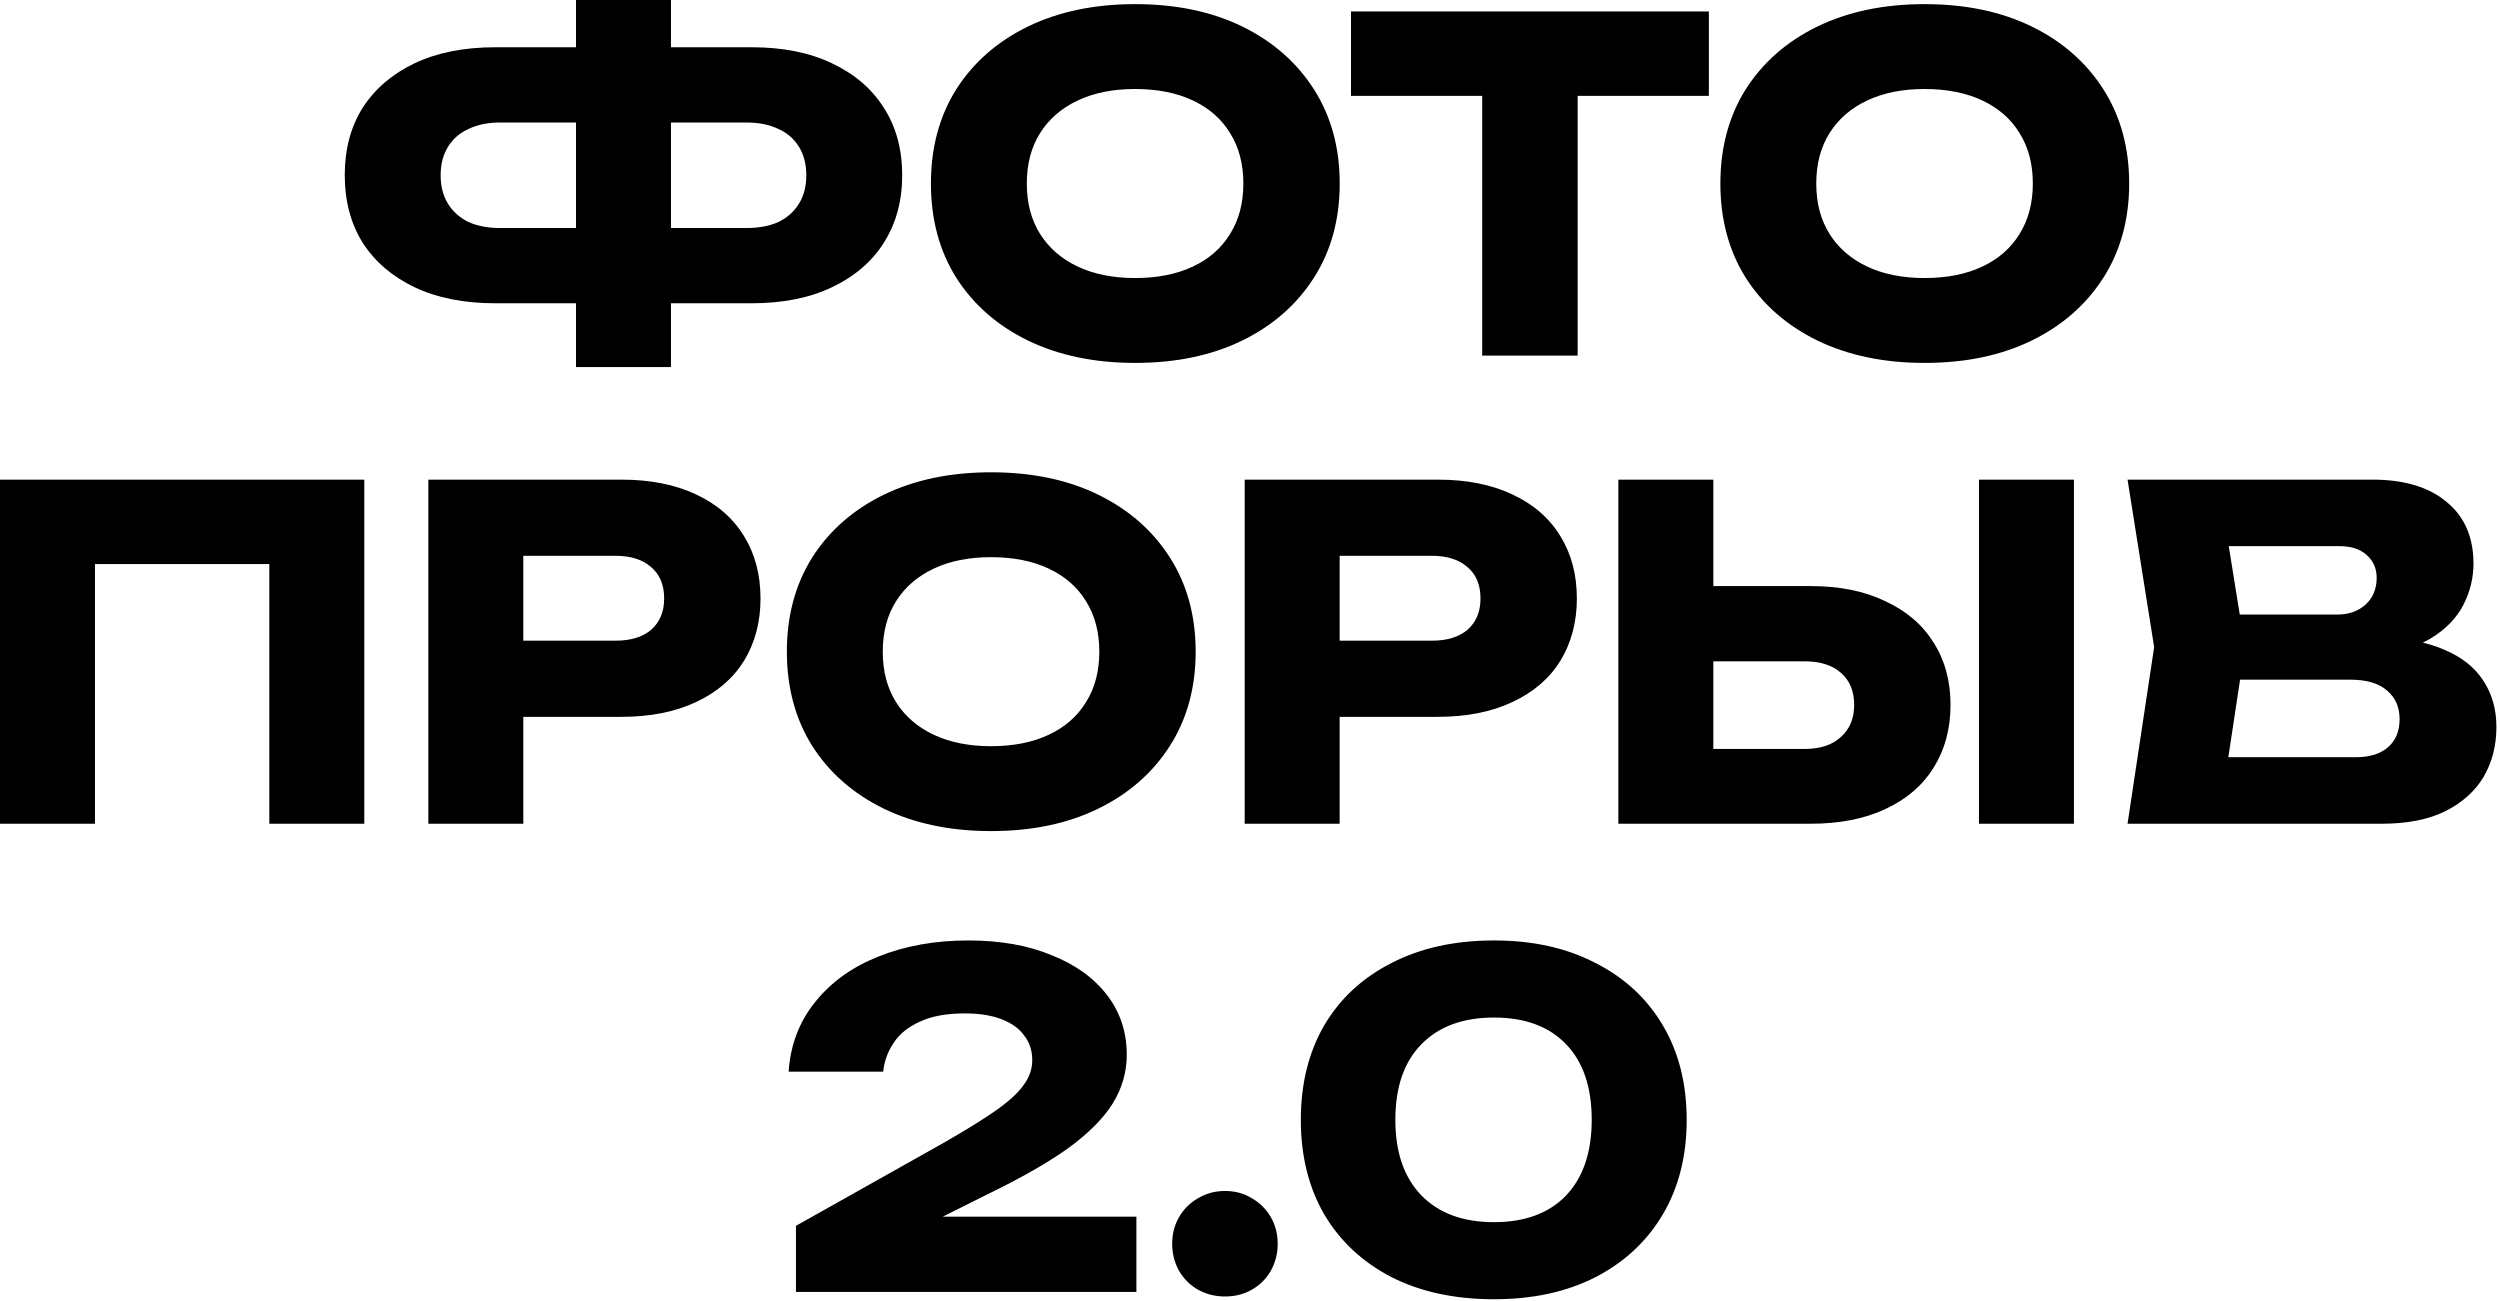 <?xml version="1.0" encoding="UTF-8"?> <svg xmlns="http://www.w3.org/2000/svg" width="534" height="278" viewBox="0 0 534 278" fill="none"><path d="M135.281 64.778V48.706H159.389C162.067 48.706 164.354 48.281 166.249 47.432C168.143 46.517 169.613 45.211 170.659 43.512C171.704 41.813 172.227 39.788 172.227 37.436C172.227 35.084 171.704 33.059 170.659 31.36C169.613 29.661 168.143 28.387 166.249 27.538C164.354 26.623 162.067 26.166 159.389 26.166H135.379V10.094H160.565C167.229 10.094 172.945 11.237 177.715 13.524C182.549 15.811 186.241 18.979 188.789 23.03C191.402 27.081 192.709 31.883 192.709 37.436C192.709 42.924 191.402 47.726 188.789 51.842C186.241 55.893 182.549 59.061 177.715 61.348C172.945 63.635 167.229 64.778 160.565 64.778H135.281ZM105.783 64.778C99.119 64.778 93.37 63.635 88.535 61.348C83.766 59.061 80.074 55.893 77.461 51.842C74.913 47.726 73.639 42.924 73.639 37.436C73.639 31.883 74.913 27.081 77.461 23.03C80.074 18.979 83.766 15.811 88.535 13.524C93.37 11.237 99.119 10.094 105.783 10.094H130.871V26.166H106.861C104.247 26.166 101.993 26.623 100.099 27.538C98.204 28.387 96.734 29.661 95.689 31.36C94.644 33.059 94.121 35.084 94.121 37.436C94.121 39.788 94.644 41.813 95.689 43.512C96.734 45.211 98.204 46.517 100.099 47.432C101.993 48.281 104.247 48.706 106.861 48.706H130.969V64.778H105.783ZM123.031 78.4V-6.55651e-06H143.317V78.4H123.031ZM242.454 77.518C233.764 77.518 226.12 75.917 219.522 72.716C212.988 69.515 207.892 65.039 204.234 59.29C200.64 53.541 198.844 46.844 198.844 39.2C198.844 31.556 200.64 24.859 204.234 19.11C207.892 13.361 212.988 8.885 219.522 5.684C226.12 2.483 233.764 0.882 242.454 0.882C251.208 0.882 258.852 2.483 265.386 5.684C271.919 8.885 277.015 13.361 280.674 19.11C284.332 24.859 286.162 31.556 286.162 39.2C286.162 46.844 284.332 53.541 280.674 59.29C277.015 65.039 271.919 69.515 265.386 72.716C258.852 75.917 251.208 77.518 242.454 77.518ZM242.454 59.388C247.223 59.388 251.339 58.571 254.802 56.938C258.264 55.305 260.91 52.985 262.74 49.98C264.634 46.975 265.582 43.381 265.582 39.2C265.582 35.019 264.634 31.425 262.74 28.42C260.91 25.415 258.264 23.095 254.802 21.462C251.339 19.829 247.223 19.012 242.454 19.012C237.75 19.012 233.666 19.829 230.204 21.462C226.741 23.095 224.062 25.415 222.168 28.42C220.273 31.425 219.326 35.019 219.326 39.2C219.326 43.381 220.273 46.975 222.168 49.98C224.062 52.985 226.741 55.305 230.204 56.938C233.666 58.571 237.75 59.388 242.454 59.388ZM316.6 11.368H336.984V75.95H316.6V11.368ZM288.572 2.45H365.012V20.482H288.572V2.45ZM411.083 77.518C402.393 77.518 394.749 75.917 388.151 72.716C381.617 69.515 376.521 65.039 372.863 59.29C369.269 53.541 367.473 46.844 367.473 39.2C367.473 31.556 369.269 24.859 372.863 19.11C376.521 13.361 381.617 8.885 388.151 5.684C394.749 2.483 402.393 0.882 411.083 0.882C419.837 0.882 427.481 2.483 434.015 5.684C440.548 8.885 445.644 13.361 449.303 19.11C452.961 24.859 454.791 31.556 454.791 39.2C454.791 46.844 452.961 53.541 449.303 59.29C445.644 65.039 440.548 69.515 434.015 72.716C427.481 75.917 419.837 77.518 411.083 77.518ZM411.083 59.388C415.852 59.388 419.968 58.571 423.431 56.938C426.893 55.305 429.539 52.985 431.369 49.98C433.263 46.975 434.211 43.381 434.211 39.2C434.211 35.019 433.263 31.425 431.369 28.42C429.539 25.415 426.893 23.095 423.431 21.462C419.968 19.829 415.852 19.012 411.083 19.012C406.379 19.012 402.295 19.829 398.833 21.462C395.37 23.095 392.691 25.415 390.797 28.42C388.902 31.425 387.955 35.019 387.955 39.2C387.955 43.381 388.902 46.975 390.797 49.98C392.691 52.985 395.37 55.305 398.833 56.938C402.295 58.571 406.379 59.388 411.083 59.388ZM77.813 102.45V175.95H57.527V111.27L66.641 120.482H11.173L20.287 111.27V175.95H0.001V102.45H77.813ZM132.751 102.45C138.892 102.45 144.184 103.495 148.627 105.586C153.135 107.677 156.565 110.649 158.917 114.504C161.269 118.293 162.445 122.736 162.445 127.832C162.445 132.863 161.269 137.305 158.917 141.16C156.565 144.949 153.135 147.889 148.627 149.98C144.184 152.071 138.892 153.116 132.751 153.116H100.901V136.848H131.477C134.743 136.848 137.291 136.064 139.121 134.496C140.95 132.863 141.865 130.641 141.865 127.832C141.865 124.957 140.95 122.736 139.121 121.168C137.291 119.535 134.743 118.718 131.477 118.718H102.665L111.779 109.31V175.95H91.493V102.45H132.751ZM211.685 177.518C202.996 177.518 195.352 175.917 188.753 172.716C182.22 169.515 177.124 165.039 173.465 159.29C169.872 153.541 168.075 146.844 168.075 139.2C168.075 131.556 169.872 124.859 173.465 119.11C177.124 113.361 182.22 108.885 188.753 105.684C195.352 102.483 202.996 100.882 211.685 100.882C220.44 100.882 228.084 102.483 234.617 105.684C241.151 108.885 246.247 113.361 249.905 119.11C253.564 124.859 255.393 131.556 255.393 139.2C255.393 146.844 253.564 153.541 249.905 159.29C246.247 165.039 241.151 169.515 234.617 172.716C228.084 175.917 220.44 177.518 211.685 177.518ZM211.685 159.388C216.455 159.388 220.571 158.571 224.033 156.938C227.496 155.305 230.142 152.985 231.971 149.98C233.866 146.975 234.813 143.381 234.813 139.2C234.813 135.019 233.866 131.425 231.971 128.42C230.142 125.415 227.496 123.095 224.033 121.462C220.571 119.829 216.455 119.012 211.685 119.012C206.981 119.012 202.898 119.829 199.435 121.462C195.973 123.095 193.294 125.415 191.399 128.42C189.505 131.425 188.557 135.019 188.557 139.2C188.557 143.381 189.505 146.975 191.399 149.98C193.294 152.985 195.973 155.305 199.435 156.938C202.898 158.571 206.981 159.388 211.685 159.388ZM307.122 102.45C313.263 102.45 318.555 103.495 322.998 105.586C327.506 107.677 330.936 110.649 333.288 114.504C335.64 118.293 336.816 122.736 336.816 127.832C336.816 132.863 335.64 137.305 333.288 141.16C330.936 144.949 327.506 147.889 322.998 149.98C318.555 152.071 313.263 153.116 307.122 153.116H275.272V136.848H305.848C309.115 136.848 311.663 136.064 313.492 134.496C315.321 132.863 316.236 130.641 316.236 127.832C316.236 124.957 315.321 122.736 313.492 121.168C311.663 119.535 309.115 118.718 305.848 118.718H277.036L286.15 109.31V175.95H265.864V102.45H307.122ZM345.68 175.95V102.45H365.966V169.09L356.852 159.976H385.468C388.8 159.976 391.381 159.127 393.21 157.428C395.105 155.729 396.052 153.443 396.052 150.568C396.052 147.628 395.105 145.341 393.21 143.708C391.381 142.075 388.8 141.258 385.468 141.258H355.088V125.186H386.742C392.949 125.186 398.274 126.264 402.716 128.42C407.224 130.511 410.654 133.451 413.006 137.24C415.424 141.029 416.632 145.472 416.632 150.568C416.632 155.664 415.424 160.139 413.006 163.994C410.654 167.783 407.224 170.723 402.716 172.814C398.274 174.905 392.949 175.95 386.742 175.95H345.68ZM422.708 102.45H442.994V175.95H422.708V102.45ZM506.48 139.984L508.146 136.162C513.83 136.293 518.501 137.175 522.16 138.808C525.884 140.376 528.661 142.597 530.49 145.472C532.319 148.281 533.234 151.548 533.234 155.272C533.234 159.257 532.319 162.818 530.49 165.954C528.661 169.025 525.917 171.475 522.258 173.304C518.665 175.068 514.157 175.95 508.734 175.95H454.442L460.126 138.22L454.442 102.45H506.774C513.569 102.45 518.861 104.051 522.65 107.252C526.439 110.388 528.334 114.765 528.334 120.384C528.334 123.455 527.615 126.395 526.178 129.204C524.741 132.013 522.421 134.398 519.22 136.358C516.084 138.253 511.837 139.461 506.48 139.984ZM474.532 171.246L466.692 161.74H503.246C506.186 161.74 508.473 161.021 510.106 159.584C511.739 158.147 512.556 156.154 512.556 153.606C512.556 151.058 511.674 149.033 509.91 147.53C508.146 145.962 505.533 145.178 502.07 145.178H471.886V131.262H499.326C501.678 131.262 503.638 130.576 505.206 129.204C506.839 127.767 507.656 125.839 507.656 123.422C507.656 121.462 506.97 119.861 505.598 118.62C504.226 117.313 502.266 116.66 499.718 116.66H466.79L474.532 107.154L479.53 138.22L474.532 171.246ZM168.451 228.91C168.843 223.161 170.738 218.195 174.135 214.014C177.532 209.767 182.04 206.533 187.659 204.312C193.343 202.025 199.746 200.882 206.867 200.882C213.662 200.882 219.574 201.927 224.605 204.018C229.701 206.043 233.654 208.885 236.463 212.544C239.272 216.203 240.677 220.449 240.677 225.284C240.677 229.008 239.664 232.503 237.639 235.77C235.614 238.971 232.445 242.14 228.133 245.276C223.821 248.347 218.17 251.581 211.179 254.978L190.991 265.072L190.207 259.878H242.735V275.95H170.019V261.838L201.575 244.1C206.475 241.291 210.264 238.939 212.943 237.044C215.687 235.084 217.614 233.287 218.725 231.654C219.901 230.021 220.489 228.289 220.489 226.46C220.489 224.435 219.934 222.703 218.823 221.266C217.778 219.763 216.177 218.587 214.021 217.738C211.865 216.889 209.219 216.464 206.083 216.464C202.163 216.464 198.962 217.052 196.479 218.228C193.996 219.339 192.134 220.841 190.893 222.736C189.652 224.565 188.9 226.623 188.639 228.91H168.451ZM261.645 276.93C259.555 276.93 257.627 276.44 255.863 275.46C254.165 274.48 252.825 273.141 251.845 271.442C250.865 269.678 250.375 267.751 250.375 265.66C250.375 263.569 250.865 261.675 251.845 259.976C252.825 258.277 254.165 256.938 255.863 255.958C257.627 254.913 259.555 254.39 261.645 254.39C263.801 254.39 265.729 254.913 267.427 255.958C269.126 256.938 270.465 258.277 271.445 259.976C272.425 261.675 272.915 263.569 272.915 265.66C272.915 267.751 272.425 269.678 271.445 271.442C270.465 273.141 269.126 274.48 267.427 275.46C265.729 276.44 263.801 276.93 261.645 276.93ZM319.116 277.518C310.754 277.518 303.469 275.95 297.262 272.814C291.056 269.613 286.254 265.137 282.856 259.388C279.524 253.639 277.858 246.909 277.858 239.2C277.858 231.491 279.524 224.761 282.856 219.012C286.254 213.263 291.056 208.82 297.262 205.684C303.469 202.483 310.754 200.882 319.116 200.882C327.414 200.882 334.633 202.483 340.774 205.684C346.981 208.82 351.783 213.263 355.18 219.012C358.578 224.761 360.276 231.491 360.276 239.2C360.276 246.909 358.578 253.639 355.18 259.388C351.783 265.137 346.981 269.613 340.774 272.814C334.633 275.95 327.414 277.518 319.116 277.518ZM319.116 261.054C325.715 261.054 330.844 259.159 334.502 255.37C338.161 251.515 339.99 246.125 339.99 239.2C339.99 232.209 338.161 226.819 334.502 223.03C330.844 219.241 325.715 217.346 319.116 217.346C312.518 217.346 307.356 219.241 303.632 223.03C299.908 226.819 298.046 232.209 298.046 239.2C298.046 246.125 299.908 251.515 303.632 255.37C307.356 259.159 312.518 261.054 319.116 261.054Z" fill="black"></path></svg> 